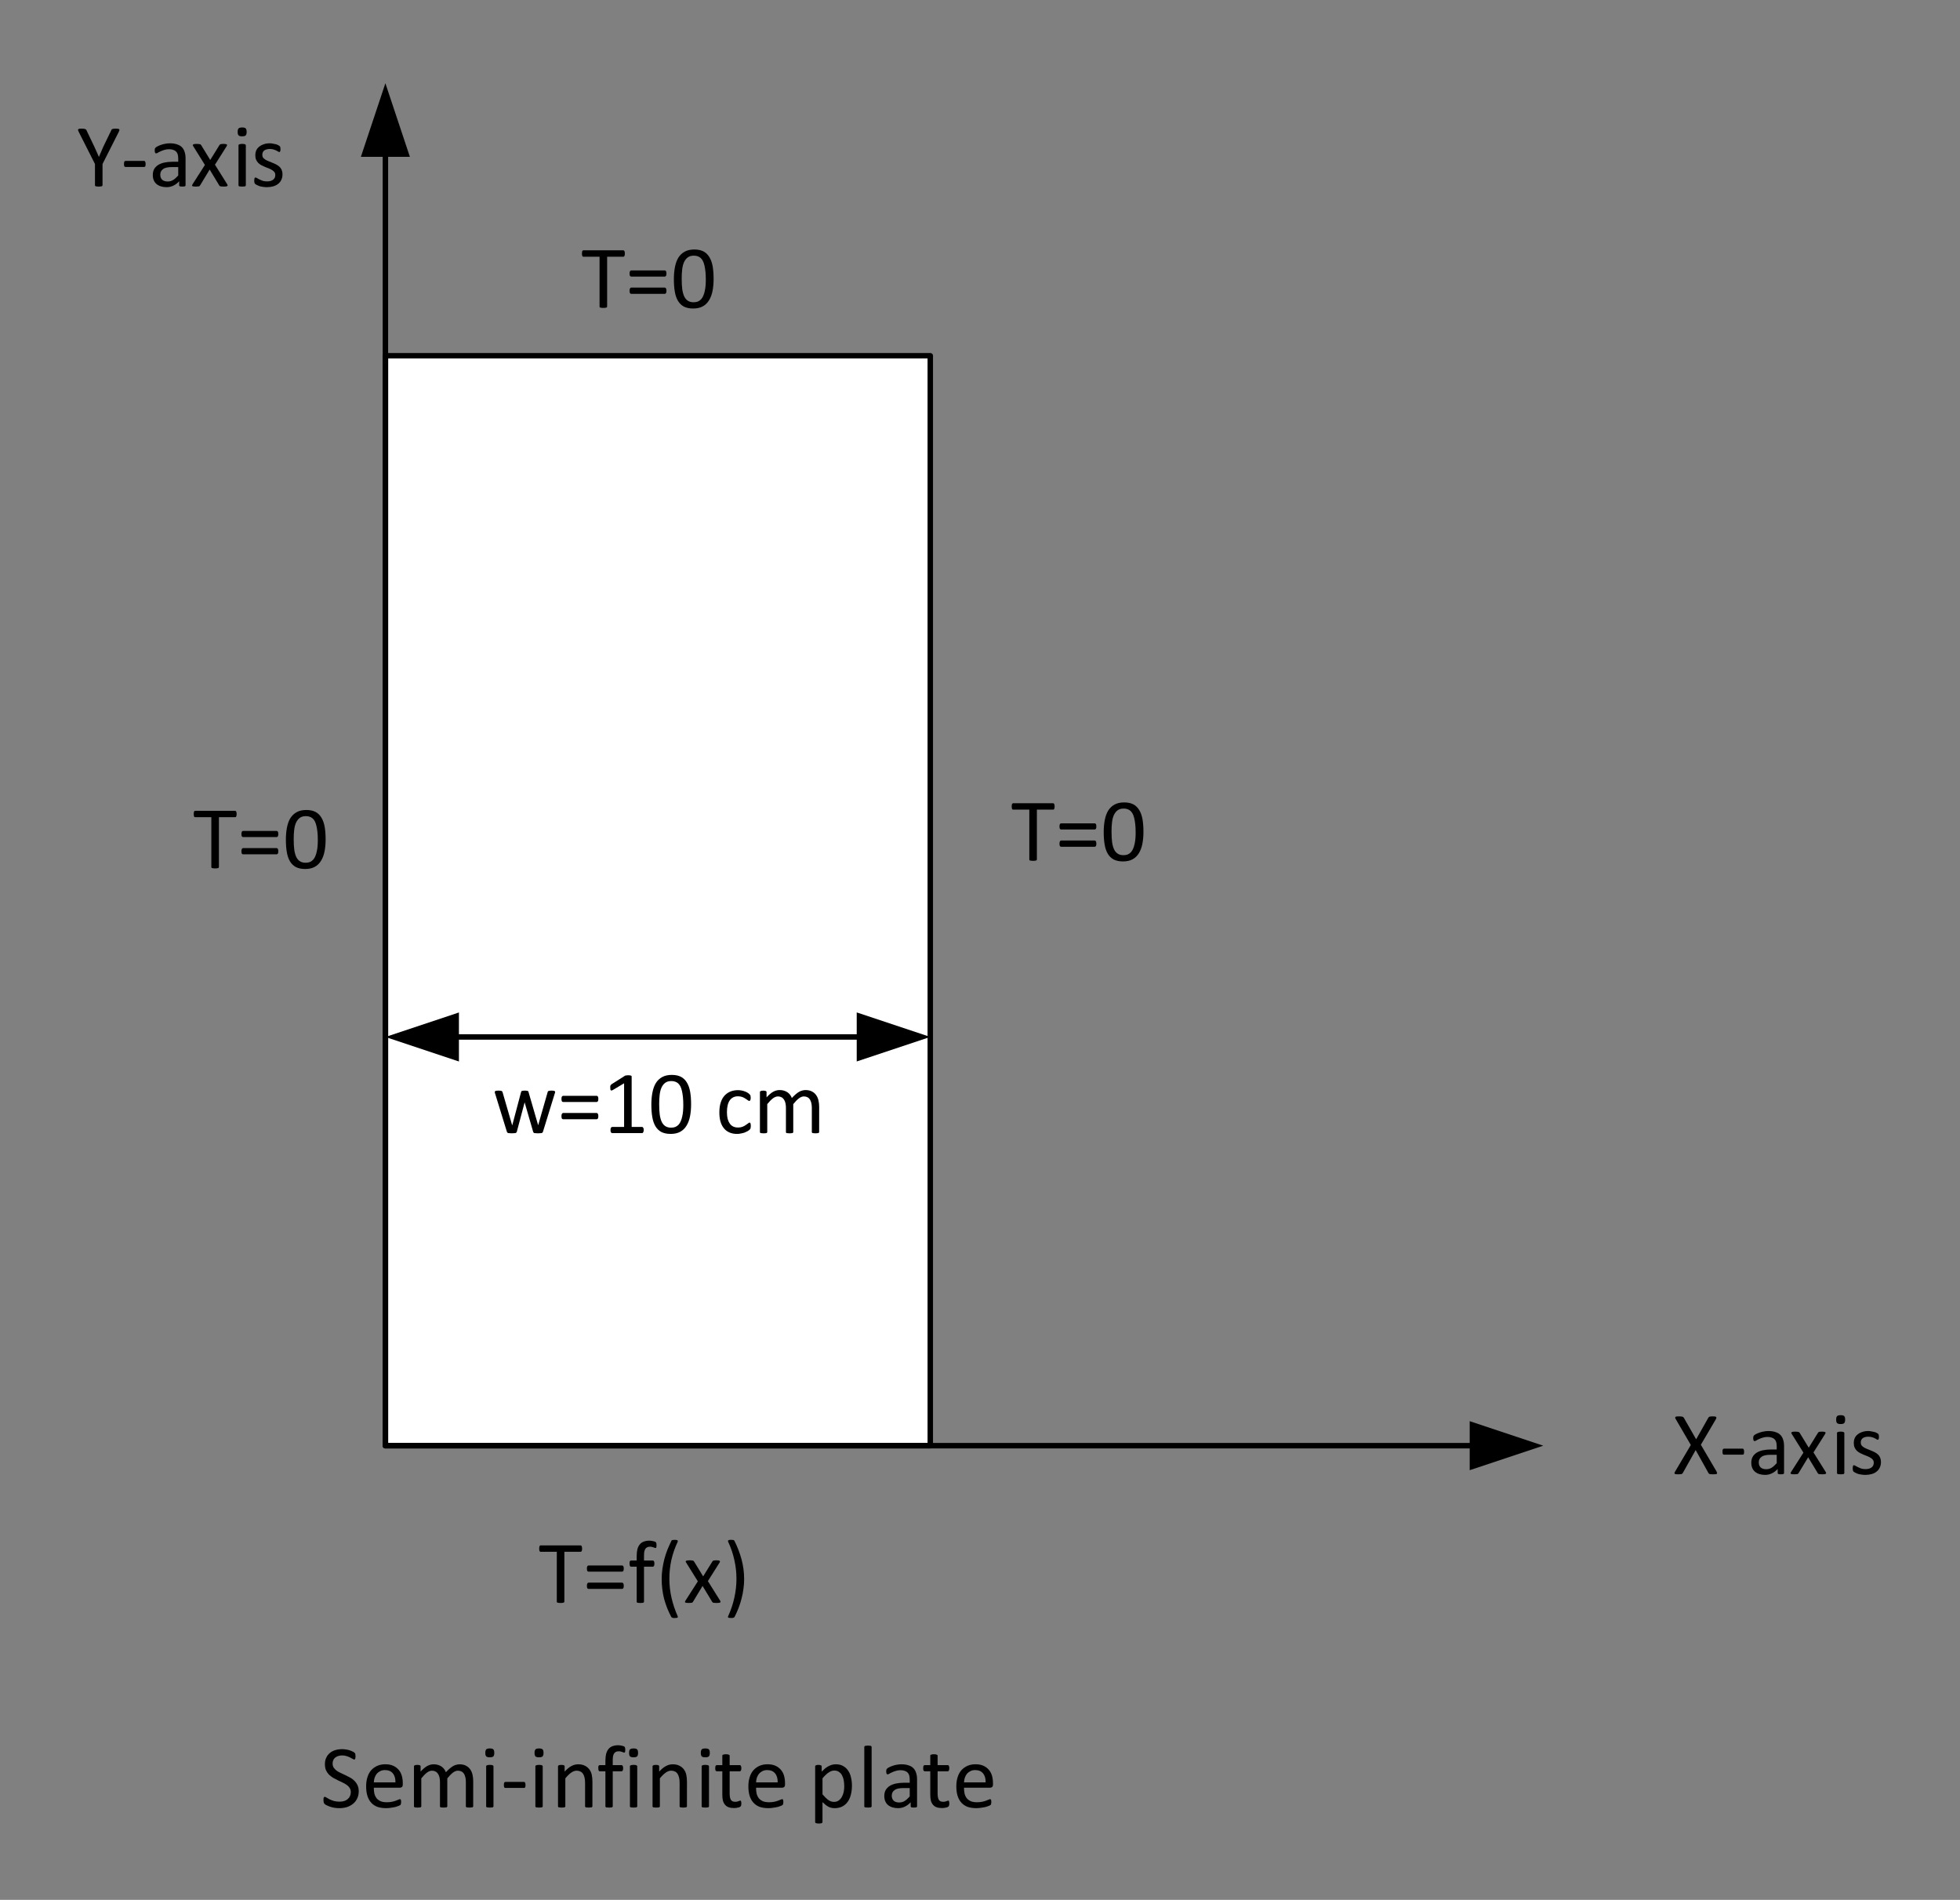 <?xml version="1.0" encoding="UTF-8"?>
<svg width="259pt" height="251pt" version="1.1" viewBox="0 0 259 251" xmlns="http://www.w3.org/2000/svg" xmlns:xlink="http://www.w3.org/1999/xlink">
 <rect x="0" y="0" width="259" height="251" fill="#808080" stroke="none"/>
 <defs>
  <symbol id="glyph0-1" overflow="visible">
   <path d="m5.766-7.156c0 0.086-0.008 0.152-0.016 0.203-0.012 0.055-0.027 0.094-0.047 0.125-0.012 0.031-0.031 0.059-0.062 0.078-0.023 0.012-0.047 0.016-0.078 0.016h-2.141v6.578c0 0.031-0.012 0.062-0.031 0.094-0.012 0.023-0.039 0.039-0.078 0.047-0.031 0.012-0.078 0.02-0.141 0.031-0.062 0.008-0.148 0.016-0.25 0.016-0.094 0-0.18-0.008-0.25-0.016-0.062-0.012-0.117-0.02-0.156-0.031-0.031-0.008-0.059-0.023-0.078-0.047-0.012-0.031-0.016-0.062-0.016-0.094v-6.578h-2.141c-0.031 0-0.059-0.004-0.078-0.016-0.023-0.02-0.043-0.047-0.062-0.078-0.012-0.031-0.023-0.07-0.031-0.125-0.012-0.051-0.016-0.117-0.016-0.203 0-0.07 0.004-0.133 0.016-0.188 0.008-0.062 0.02-0.109 0.031-0.141 0.02-0.031 0.039-0.051 0.062-0.062 0.02-0.02 0.047-0.031 0.078-0.031h5.281c0.031 0 0.055 0.012 0.078 0.031 0.031 0.012 0.051 0.031 0.062 0.062 0.02 0.031 0.035 0.078 0.047 0.141 0.008 0.055 0.016 0.117 0.016 0.188z"/>
  </symbol>
  <symbol id="glyph0-2" overflow="visible">
   <path d="m5.422-4.516c0 0.156-0.027 0.266-0.078 0.328-0.043 0.055-0.09 0.078-0.141 0.078h-4.438c-0.055 0-0.105-0.023-0.156-0.078-0.043-0.062-0.062-0.172-0.062-0.328 0-0.145 0.02-0.25 0.062-0.312 0.039-0.062 0.094-0.094 0.156-0.094h4.438c0.062 0 0.113 0.031 0.156 0.094 0.039 0.062 0.062 0.168 0.062 0.312zm0 2.281c0 0.156-0.027 0.266-0.078 0.328-0.043 0.055-0.09 0.078-0.141 0.078h-4.438c-0.055 0-0.105-0.023-0.156-0.078-0.043-0.062-0.062-0.172-0.062-0.328 0-0.145 0.02-0.25 0.062-0.312 0.039-0.07 0.094-0.109 0.156-0.109h4.438c0.062 0 0.113 0.039 0.156 0.109 0.039 0.062 0.062 0.168 0.062 0.312z"/>
  </symbol>
  <symbol id="glyph0-3" overflow="visible">
   <path d="m3.781-7.594c0 0.074-0.008 0.137-0.016 0.188 0 0.043-0.008 0.078-0.016 0.109-0.012 0.023-0.027 0.039-0.047 0.047-0.012 0.012-0.027 0.016-0.047 0.016-0.031 0-0.07-0.004-0.109-0.016-0.043-0.02-0.094-0.039-0.156-0.062-0.055-0.02-0.121-0.039-0.203-0.062-0.074-0.02-0.168-0.031-0.281-0.031-0.137 0-0.258 0.027-0.359 0.078-0.105 0.043-0.188 0.117-0.25 0.219-0.062 0.094-0.109 0.227-0.141 0.391-0.023 0.156-0.031 0.352-0.031 0.578v0.562h1.172c0.031 0 0.055 0.012 0.078 0.031 0.02 0.012 0.039 0.031 0.062 0.062 0.02 0.031 0.035 0.074 0.047 0.125 0.008 0.055 0.016 0.117 0.016 0.188 0 0.148-0.023 0.25-0.062 0.312-0.031 0.062-0.078 0.094-0.141 0.094h-1.172v4.625c0 0.031-0.012 0.059-0.031 0.078-0.012 0.023-0.039 0.043-0.078 0.062-0.031 0.008-0.078 0.016-0.141 0.016-0.062 0.008-0.141 0.016-0.234 0.016s-0.172-0.008-0.234-0.016c-0.062 0-0.117-0.008-0.156-0.016-0.031-0.02-0.059-0.039-0.078-0.062-0.012-0.02-0.016-0.047-0.016-0.078v-4.625h-0.75c-0.062 0-0.109-0.031-0.141-0.094s-0.047-0.164-0.047-0.312v-0.188c0.008-0.051 0.02-0.094 0.031-0.125 0.02-0.031 0.039-0.051 0.062-0.062 0.031-0.02 0.062-0.031 0.094-0.031h0.75v-0.547c0-0.363 0.031-0.676 0.094-0.938 0.07-0.258 0.176-0.473 0.312-0.641 0.145-0.176 0.32-0.301 0.531-0.375 0.219-0.082 0.469-0.125 0.75-0.125 0.133 0 0.266 0.016 0.391 0.047 0.133 0.023 0.238 0.047 0.312 0.078 0.07 0.023 0.117 0.047 0.141 0.078 0.02 0.023 0.035 0.055 0.047 0.094 0.02 0.031 0.031 0.074 0.031 0.125 0.008 0.055 0.016 0.117 0.016 0.188z"/>
  </symbol>
  <symbol id="glyph0-4" overflow="visible">
   <path d="m2.906-8.078c-0.375 0.793-0.656 1.602-0.844 2.422-0.18 0.824-0.266 1.652-0.266 2.484 0 0.844 0.094 1.68 0.281 2.5s0.457 1.633 0.812 2.438c0.02 0.039 0.031 0.078 0.031 0.109s-0.016 0.055-0.047 0.078c-0.023 0.031-0.062 0.047-0.125 0.047-0.055 0.008-0.125 0.016-0.219 0.016h-0.188c-0.055 0-0.102-0.012-0.141-0.031-0.031-0.012-0.059-0.027-0.078-0.047-0.023-0.012-0.043-0.023-0.062-0.031-0.211-0.406-0.398-0.812-0.562-1.219-0.156-0.406-0.293-0.816-0.406-1.234-0.105-0.426-0.184-0.852-0.234-1.281-0.055-0.438-0.078-0.875-0.078-1.312 0-0.445 0.031-0.883 0.094-1.312 0.062-0.426 0.145-0.852 0.25-1.281 0.113-0.426 0.25-0.844 0.406-1.25 0.164-0.406 0.348-0.812 0.547-1.219 0-0.02 0.008-0.035 0.031-0.047 0.02-0.008 0.047-0.02 0.078-0.031 0.031-0.008 0.07-0.016 0.125-0.016 0.051-0.008 0.117-0.016 0.203-0.016 0.094 0 0.164 0.008 0.219 0.016 0.051 0.012 0.094 0.027 0.125 0.047 0.031 0.023 0.047 0.047 0.047 0.078 0.008 0.031 0.008 0.062 0 0.094z"/>
  </symbol>
  <symbol id="glyph0-5" overflow="visible">
   <path d="m4.891-0.266c0.031 0.062 0.047 0.117 0.047 0.156 0 0.031-0.023 0.059-0.062 0.078-0.031 0.023-0.09 0.035-0.172 0.047-0.074 0.008-0.168 0.016-0.281 0.016-0.117 0-0.211-0.008-0.281-0.016-0.074 0-0.133-0.008-0.172-0.016-0.031-0.02-0.062-0.039-0.094-0.062-0.023-0.02-0.039-0.039-0.047-0.062l-1.266-2.094-1.266 2.094c-0.012 0.023-0.027 0.043-0.047 0.062-0.023 0.023-0.055 0.043-0.094 0.062-0.043 0.008-0.102 0.016-0.172 0.016-0.062 0.008-0.148 0.016-0.25 0.016-0.117 0-0.211-0.008-0.281-0.016-0.074-0.012-0.133-0.023-0.172-0.047-0.031-0.02-0.047-0.047-0.047-0.078 0.008-0.039 0.031-0.094 0.062-0.156l1.641-2.562-1.547-2.484c-0.031-0.051-0.055-0.094-0.062-0.125 0-0.039 0.02-0.07 0.062-0.094 0.039-0.031 0.098-0.051 0.172-0.062 0.07-0.008 0.172-0.016 0.297-0.016 0.113 0 0.203 0.008 0.266 0.016 0.07 0.012 0.129 0.023 0.172 0.031 0.039 0.012 0.066 0.027 0.078 0.047 0.02 0.023 0.039 0.043 0.062 0.062l1.203 1.969 1.219-1.969c0.008-0.02 0.023-0.039 0.047-0.062 0.02-0.02 0.047-0.035 0.078-0.047 0.031-0.008 0.078-0.02 0.141-0.031 0.062-0.008 0.145-0.016 0.25-0.016 0.113 0 0.207 0.008 0.281 0.016 0.07 0.012 0.125 0.027 0.156 0.047 0.039 0.023 0.055 0.055 0.047 0.094 0 0.043-0.016 0.09-0.047 0.141l-1.547 2.453z"/>
  </symbol>
  <symbol id="glyph0-6" overflow="visible">
   <path d="m2.859-3.141c0 0.438-0.031 0.875-0.094 1.312-0.055 0.43-0.137 0.855-0.25 1.281-0.105 0.418-0.234 0.828-0.391 1.234s-0.34 0.812-0.547 1.219c-0.023 0.008-0.043 0.02-0.062 0.031-0.023 0.02-0.055 0.035-0.094 0.047-0.031 0.02-0.074 0.031-0.125 0.031h-0.188c-0.094 0-0.172-0.008-0.234-0.016-0.055 0-0.094-0.016-0.125-0.047-0.023-0.023-0.031-0.047-0.031-0.078s0.008-0.07 0.031-0.109c0.363-0.793 0.633-1.602 0.812-2.422 0.188-0.832 0.281-1.672 0.281-2.516 0-0.832-0.094-1.66-0.281-2.484-0.18-0.82-0.453-1.629-0.828-2.422-0.012-0.031-0.016-0.062-0.016-0.094 0.008-0.031 0.031-0.055 0.062-0.078 0.031-0.02 0.07-0.035 0.125-0.047 0.051-0.008 0.125-0.016 0.219-0.016 0.082 0 0.148 0.008 0.203 0.016 0.051 0 0.094 0.008 0.125 0.016 0.031 0.012 0.051 0.023 0.062 0.031 0.02 0.012 0.035 0.027 0.047 0.047 0.406 0.805 0.723 1.625 0.953 2.469 0.227 0.844 0.344 1.711 0.344 2.594z"/>
  </symbol>
  <symbol id="glyph0-7" overflow="visible">
   <path d="m5.672-3.812c0 0.586-0.047 1.117-0.141 1.594-0.094 0.48-0.25 0.898-0.469 1.25-0.211 0.344-0.484 0.609-0.828 0.797s-0.766 0.281-1.266 0.281c-0.48 0-0.887-0.086-1.219-0.25-0.324-0.176-0.586-0.426-0.781-0.75-0.199-0.332-0.34-0.738-0.422-1.219-0.086-0.488-0.125-1.047-0.125-1.672 0-0.57 0.047-1.098 0.141-1.578 0.094-0.488 0.242-0.906 0.453-1.25 0.219-0.344 0.5-0.609 0.844-0.797s0.766-0.281 1.266-0.281c0.477 0 0.879 0.086 1.203 0.25 0.32 0.168 0.582 0.418 0.781 0.75 0.207 0.336 0.352 0.742 0.438 1.219 0.082 0.48 0.125 1.031 0.125 1.656zm-1.031 0.078c0-0.383-0.016-0.723-0.047-1.016-0.031-0.301-0.074-0.566-0.125-0.797-0.055-0.238-0.121-0.441-0.203-0.609-0.086-0.164-0.184-0.301-0.297-0.406-0.117-0.102-0.25-0.18-0.406-0.234-0.148-0.051-0.312-0.078-0.5-0.078-0.336 0-0.605 0.078-0.812 0.234-0.211 0.156-0.375 0.375-0.5 0.656-0.117 0.273-0.195 0.59-0.234 0.953-0.043 0.367-0.062 0.762-0.062 1.188 0 0.562 0.023 1.043 0.078 1.438 0.062 0.398 0.156 0.719 0.281 0.969 0.133 0.25 0.301 0.434 0.5 0.547 0.195 0.117 0.438 0.172 0.719 0.172 0.219 0 0.406-0.031 0.562-0.094 0.164-0.07 0.305-0.172 0.422-0.297 0.125-0.133 0.223-0.297 0.297-0.484 0.082-0.188 0.145-0.391 0.188-0.609 0.051-0.219 0.086-0.457 0.109-0.719 0.02-0.258 0.031-0.531 0.031-0.812z"/>
  </symbol>
  <symbol id="glyph0-8" overflow="visible">
   <path d="m5.078-2.125c0 0.355-0.07 0.672-0.203 0.953-0.125 0.273-0.309 0.508-0.547 0.703-0.23 0.188-0.5 0.336-0.812 0.438-0.312 0.094-0.652 0.141-1.016 0.141-0.25 0-0.484-0.023-0.703-0.062-0.219-0.043-0.414-0.094-0.578-0.156-0.168-0.062-0.312-0.125-0.438-0.188-0.117-0.07-0.195-0.129-0.234-0.172-0.043-0.051-0.074-0.113-0.094-0.188-0.023-0.07-0.031-0.164-0.031-0.281v-0.219c0.008-0.062 0.02-0.109 0.031-0.141 0.02-0.031 0.039-0.051 0.062-0.062 0.031-0.02 0.062-0.031 0.094-0.031 0.051 0 0.125 0.039 0.219 0.109 0.102 0.062 0.234 0.137 0.391 0.219 0.156 0.074 0.344 0.148 0.562 0.219 0.219 0.062 0.473 0.094 0.766 0.094 0.219 0 0.414-0.023 0.594-0.078 0.188-0.062 0.344-0.145 0.469-0.25 0.133-0.113 0.238-0.25 0.312-0.406 0.07-0.156 0.109-0.332 0.109-0.531 0-0.219-0.055-0.398-0.156-0.547-0.094-0.156-0.227-0.289-0.391-0.406-0.156-0.113-0.34-0.219-0.547-0.312-0.199-0.094-0.406-0.191-0.625-0.297-0.211-0.102-0.418-0.211-0.625-0.328-0.199-0.125-0.383-0.266-0.547-0.422-0.156-0.164-0.289-0.359-0.391-0.578-0.094-0.227-0.141-0.492-0.141-0.797 0-0.32 0.055-0.602 0.172-0.844 0.113-0.25 0.27-0.457 0.469-0.625 0.207-0.176 0.453-0.305 0.734-0.391 0.289-0.082 0.598-0.125 0.922-0.125 0.164 0 0.332 0.016 0.5 0.047 0.176 0.023 0.336 0.059 0.484 0.109 0.156 0.055 0.289 0.109 0.406 0.172 0.113 0.055 0.188 0.102 0.219 0.141 0.039 0.031 0.066 0.059 0.078 0.078 0.02 0.023 0.031 0.055 0.031 0.094 0.008 0.031 0.016 0.074 0.016 0.125 0.008 0.043 0.016 0.102 0.016 0.172 0 0.074-0.008 0.137-0.016 0.188 0 0.055-0.012 0.102-0.031 0.141-0.012 0.031-0.027 0.059-0.047 0.078-0.023 0.023-0.043 0.031-0.062 0.031-0.043 0-0.109-0.023-0.203-0.078-0.094-0.062-0.211-0.125-0.344-0.188-0.137-0.07-0.293-0.133-0.469-0.188-0.18-0.062-0.383-0.094-0.609-0.094-0.211 0-0.391 0.031-0.547 0.094-0.156 0.055-0.289 0.125-0.391 0.219-0.105 0.094-0.184 0.211-0.234 0.344-0.055 0.125-0.078 0.262-0.078 0.406 0 0.211 0.047 0.391 0.141 0.547 0.102 0.148 0.234 0.281 0.391 0.406 0.164 0.117 0.352 0.219 0.562 0.312 0.207 0.094 0.414 0.195 0.625 0.297 0.219 0.105 0.43 0.215 0.641 0.328 0.207 0.117 0.391 0.258 0.547 0.422 0.164 0.168 0.297 0.359 0.391 0.578 0.102 0.219 0.156 0.48 0.156 0.781z"/>
  </symbol>
  <symbol id="glyph0-9" overflow="visible">
   <path d="m5.391-3.016c0 0.156-0.039 0.266-0.109 0.328-0.074 0.062-0.164 0.094-0.266 0.094h-3.453c0 0.293 0.023 0.559 0.078 0.797 0.062 0.23 0.16 0.434 0.297 0.609 0.145 0.168 0.328 0.297 0.547 0.391 0.219 0.086 0.484 0.125 0.797 0.125 0.25 0 0.473-0.02 0.672-0.062 0.195-0.039 0.363-0.086 0.5-0.141 0.145-0.051 0.266-0.098 0.359-0.141 0.094-0.039 0.16-0.062 0.203-0.062 0.031 0 0.055 0.012 0.078 0.031 0.02 0.012 0.035 0.031 0.047 0.062 0.008 0.023 0.016 0.059 0.016 0.109 0.008 0.055 0.016 0.109 0.016 0.172 0 0.055-0.008 0.102-0.016 0.141 0 0.031-0.008 0.062-0.016 0.094 0 0.031-0.008 0.059-0.016 0.078-0.012 0.023-0.027 0.047-0.047 0.078-0.023 0.023-0.09 0.059-0.203 0.109-0.105 0.043-0.242 0.09-0.406 0.141-0.168 0.043-0.359 0.078-0.578 0.109-0.219 0.039-0.453 0.062-0.703 0.062-0.438 0-0.824-0.059-1.156-0.172-0.324-0.125-0.594-0.305-0.812-0.547-0.219-0.238-0.387-0.535-0.5-0.891-0.117-0.363-0.172-0.785-0.172-1.266 0-0.445 0.055-0.852 0.172-1.219 0.113-0.363 0.281-0.672 0.5-0.922 0.227-0.25 0.5-0.441 0.812-0.578 0.312-0.133 0.66-0.203 1.047-0.203 0.414 0 0.77 0.07 1.062 0.203 0.289 0.137 0.531 0.32 0.719 0.547 0.188 0.219 0.32 0.48 0.406 0.781 0.082 0.305 0.125 0.625 0.125 0.969zm-0.969-0.281c0.008-0.508-0.105-0.906-0.344-1.188-0.23-0.289-0.578-0.438-1.047-0.438-0.242 0-0.449 0.047-0.625 0.141-0.18 0.086-0.328 0.199-0.453 0.344-0.117 0.148-0.211 0.32-0.281 0.516-0.062 0.199-0.102 0.406-0.109 0.625z"/>
  </symbol>
  <symbol id="glyph0-10" overflow="visible">
   <path d="m8.719-0.141c0 0.031-0.012 0.059-0.031 0.078-0.012 0.023-0.039 0.043-0.078 0.062-0.031 0.008-0.078 0.016-0.141 0.016-0.062 0.008-0.141 0.016-0.234 0.016s-0.172-0.008-0.234-0.016c-0.062 0-0.117-0.008-0.156-0.016-0.031-0.02-0.059-0.039-0.078-0.062-0.012-0.02-0.016-0.047-0.016-0.078v-3.219c0-0.219-0.023-0.414-0.062-0.594-0.043-0.188-0.105-0.348-0.188-0.484-0.086-0.133-0.195-0.234-0.328-0.297-0.137-0.07-0.293-0.109-0.469-0.109-0.219 0-0.445 0.09-0.672 0.266-0.219 0.168-0.465 0.418-0.734 0.75v3.688c0 0.031-0.012 0.059-0.031 0.078-0.012 0.023-0.039 0.043-0.078 0.062-0.031 0.008-0.078 0.016-0.141 0.016-0.062 0.008-0.141 0.016-0.234 0.016s-0.172-0.008-0.234-0.016c-0.062 0-0.117-0.008-0.156-0.016-0.043-0.02-0.07-0.039-0.078-0.062-0.012-0.02-0.016-0.047-0.016-0.078v-3.219c0-0.219-0.023-0.414-0.062-0.594-0.043-0.188-0.109-0.348-0.203-0.484-0.086-0.133-0.195-0.234-0.328-0.297-0.125-0.07-0.277-0.109-0.453-0.109-0.23 0-0.461 0.09-0.688 0.266-0.219 0.168-0.465 0.418-0.734 0.75v3.688c0 0.031-0.012 0.059-0.031 0.078-0.012 0.023-0.031 0.043-0.062 0.062-0.031 0.008-0.078 0.016-0.141 0.016-0.062 0.008-0.148 0.016-0.25 0.016-0.094 0-0.172-0.008-0.234-0.016-0.062 0-0.117-0.008-0.156-0.016-0.031-0.02-0.059-0.039-0.078-0.062-0.012-0.02-0.016-0.047-0.016-0.078v-5.281c0-0.031 0.004-0.055 0.016-0.078 0.02-0.02 0.047-0.035 0.078-0.047 0.031-0.02 0.07-0.035 0.125-0.047 0.062-0.008 0.141-0.016 0.234-0.016 0.082 0 0.148 0.008 0.203 0.016 0.062 0.012 0.109 0.027 0.141 0.047 0.031 0.012 0.051 0.027 0.062 0.047 0.008 0.023 0.016 0.047 0.016 0.078v0.703c0.301-0.332 0.586-0.578 0.859-0.734 0.281-0.156 0.566-0.234 0.859-0.234 0.219 0 0.41 0.027 0.578 0.078 0.176 0.055 0.332 0.125 0.469 0.219 0.133 0.094 0.25 0.203 0.344 0.328s0.172 0.266 0.234 0.422c0.176-0.188 0.344-0.348 0.5-0.484 0.156-0.133 0.305-0.242 0.453-0.328 0.145-0.082 0.285-0.141 0.422-0.172 0.145-0.039 0.285-0.062 0.422-0.062 0.344 0 0.629 0.062 0.859 0.188 0.227 0.117 0.41 0.273 0.547 0.469 0.145 0.199 0.25 0.434 0.312 0.703 0.062 0.273 0.094 0.555 0.094 0.844z"/>
  </symbol>
  <symbol id="glyph0-11" overflow="visible">
   <path d="m1.859-0.141c0 0.031-0.012 0.059-0.031 0.078-0.012 0.023-0.031 0.043-0.062 0.062-0.031 0.008-0.078 0.016-0.141 0.016-0.062 0.008-0.148 0.016-0.25 0.016-0.094 0-0.172-0.008-0.234-0.016-0.062 0-0.117-0.008-0.156-0.016-0.031-0.02-0.059-0.039-0.078-0.062-0.012-0.02-0.016-0.047-0.016-0.078v-5.281c0-0.031 0.004-0.055 0.016-0.078 0.02-0.02 0.047-0.035 0.078-0.047 0.039-0.02 0.094-0.035 0.156-0.047 0.062-0.008 0.141-0.016 0.234-0.016 0.102 0 0.188 0.008 0.25 0.016 0.062 0.012 0.109 0.027 0.141 0.047 0.031 0.012 0.051 0.027 0.062 0.047 0.02 0.023 0.031 0.047 0.031 0.078zm0.109-7.062c0 0.23-0.043 0.387-0.125 0.469-0.086 0.086-0.242 0.125-0.469 0.125-0.23 0-0.387-0.039-0.469-0.125-0.086-0.082-0.125-0.234-0.125-0.453 0-0.227 0.039-0.383 0.125-0.469 0.082-0.082 0.242-0.125 0.484-0.125 0.219 0 0.367 0.043 0.453 0.125 0.082 0.086 0.125 0.234 0.125 0.453z"/>
  </symbol>
  <symbol id="glyph0-12" overflow="visible">
   <path d="m3.266-2.953c0 0.148-0.016 0.25-0.047 0.312-0.031 0.055-0.086 0.078-0.156 0.078h-2.453c-0.062 0-0.117-0.023-0.156-0.078-0.031-0.062-0.047-0.164-0.047-0.312 0-0.156 0.016-0.258 0.047-0.312 0.039-0.062 0.094-0.094 0.156-0.094h2.453c0.031 0 0.055 0.008 0.078 0.016 0.031 0.012 0.051 0.039 0.062 0.078 0.02 0.031 0.035 0.074 0.047 0.125 0.008 0.043 0.016 0.105 0.016 0.188z"/>
  </symbol>
  <symbol id="glyph0-13" overflow="visible">
   <path d="m5.438-0.141c0 0.031-0.012 0.059-0.031 0.078-0.012 0.023-0.039 0.043-0.078 0.062-0.031 0.008-0.078 0.016-0.141 0.016-0.062 0.008-0.141 0.016-0.234 0.016s-0.172-0.008-0.234-0.016c-0.062 0-0.117-0.008-0.156-0.016-0.031-0.02-0.059-0.039-0.078-0.062-0.012-0.02-0.016-0.047-0.016-0.078v-3.094c0-0.301-0.027-0.539-0.078-0.719-0.043-0.188-0.109-0.348-0.203-0.484-0.086-0.133-0.199-0.234-0.344-0.297-0.137-0.07-0.297-0.109-0.484-0.109-0.25 0-0.496 0.09-0.734 0.266-0.242 0.168-0.496 0.418-0.766 0.75v3.688c0 0.031-0.012 0.059-0.031 0.078-0.012 0.023-0.031 0.043-0.062 0.062-0.031 0.008-0.078 0.016-0.141 0.016-0.062 0.008-0.148 0.016-0.25 0.016-0.094 0-0.172-0.008-0.234-0.016-0.062 0-0.117-0.008-0.156-0.016-0.031-0.02-0.059-0.039-0.078-0.062-0.012-0.02-0.016-0.047-0.016-0.078v-5.281c0-0.031 0.004-0.055 0.016-0.078 0.02-0.02 0.047-0.035 0.078-0.047 0.031-0.02 0.07-0.035 0.125-0.047 0.062-0.008 0.141-0.016 0.234-0.016 0.082 0 0.148 0.008 0.203 0.016 0.062 0.012 0.109 0.027 0.141 0.047 0.031 0.012 0.051 0.027 0.062 0.047 0.008 0.023 0.016 0.047 0.016 0.078v0.703c0.301-0.332 0.598-0.578 0.891-0.734 0.289-0.156 0.586-0.234 0.891-0.234 0.352 0 0.648 0.062 0.891 0.188 0.238 0.117 0.43 0.273 0.578 0.469 0.156 0.199 0.266 0.434 0.328 0.703 0.062 0.273 0.094 0.594 0.094 0.969z"/>
  </symbol>
  <symbol id="glyph0-14" overflow="visible">
   <path d="m3.641-0.531c0 0.117-0.012 0.203-0.031 0.266-0.012 0.062-0.031 0.109-0.062 0.141s-0.078 0.062-0.141 0.094-0.137 0.051-0.219 0.062c-0.074 0.02-0.156 0.035-0.25 0.047-0.094 0.008-0.184 0.016-0.266 0.016-0.281 0-0.523-0.039-0.719-0.109-0.188-0.07-0.344-0.18-0.469-0.328-0.125-0.145-0.219-0.328-0.281-0.547-0.055-0.227-0.078-0.492-0.078-0.797v-3.078h-0.734c-0.062 0-0.117-0.031-0.156-0.094-0.031-0.062-0.047-0.164-0.047-0.312 0-0.07 0.004-0.133 0.016-0.188 0.008-0.051 0.02-0.094 0.031-0.125 0.02-0.031 0.039-0.051 0.062-0.062 0.031-0.02 0.062-0.031 0.094-0.031h0.734v-1.25c0-0.031 0.004-0.055 0.016-0.078 0.02-0.02 0.047-0.035 0.078-0.047 0.039-0.02 0.094-0.035 0.156-0.047 0.062-0.008 0.141-0.016 0.234-0.016s0.172 0.008 0.234 0.016c0.062 0.012 0.109 0.027 0.141 0.047 0.039 0.012 0.066 0.027 0.078 0.047 0.02 0.023 0.031 0.047 0.031 0.078v1.25h1.359c0.031 0 0.055 0.012 0.078 0.031 0.02 0.012 0.035 0.031 0.047 0.062 0.02 0.031 0.035 0.074 0.047 0.125 0.008 0.055 0.016 0.117 0.016 0.188 0 0.148-0.023 0.25-0.062 0.312-0.031 0.062-0.074 0.094-0.125 0.094h-1.359v2.938c0 0.367 0.051 0.641 0.156 0.828 0.113 0.18 0.305 0.266 0.578 0.266 0.094 0 0.172-0.004 0.234-0.016 0.07-0.02 0.133-0.039 0.188-0.062 0.062-0.02 0.109-0.035 0.141-0.047 0.039-0.02 0.078-0.031 0.109-0.031 0.02 0 0.039 0.008 0.062 0.016 0.02 0.012 0.031 0.031 0.031 0.062 0.008 0.023 0.02 0.059 0.031 0.109 0.008 0.043 0.016 0.102 0.016 0.172z"/>
  </symbol>
  <symbol id="glyph0-15" overflow="visible"></symbol>
  <symbol id="glyph0-16" overflow="visible">
   <path d="m5.75-2.859c0 0.461-0.055 0.871-0.156 1.234-0.094 0.367-0.242 0.68-0.438 0.938-0.188 0.25-0.43 0.449-0.719 0.594-0.281 0.133-0.605 0.203-0.969 0.203-0.156 0-0.305-0.016-0.438-0.047-0.137-0.031-0.266-0.078-0.391-0.141-0.125-0.07-0.25-0.156-0.375-0.25-0.125-0.102-0.262-0.223-0.406-0.359v2.641c0 0.031-0.012 0.055-0.031 0.078-0.012 0.02-0.031 0.035-0.062 0.047-0.031 0.02-0.078 0.035-0.141 0.047-0.062 0.008-0.148 0.016-0.25 0.016-0.094 0-0.172-0.008-0.234-0.016-0.062-0.012-0.117-0.027-0.156-0.047-0.031-0.012-0.059-0.027-0.078-0.047-0.012-0.023-0.016-0.047-0.016-0.078v-7.375c0-0.031 0.004-0.055 0.016-0.078 0.02-0.02 0.047-0.035 0.078-0.047 0.031-0.02 0.07-0.035 0.125-0.047 0.062-0.008 0.129-0.016 0.203-0.016 0.082 0 0.148 0.008 0.203 0.016 0.051 0.012 0.094 0.027 0.125 0.047 0.039 0.012 0.066 0.027 0.078 0.047 0.02 0.023 0.031 0.047 0.031 0.078v0.703c0.156-0.156 0.305-0.297 0.453-0.422 0.156-0.125 0.305-0.223 0.453-0.297 0.156-0.082 0.312-0.145 0.469-0.188 0.156-0.039 0.32-0.062 0.5-0.062 0.383 0 0.707 0.078 0.969 0.234 0.27 0.148 0.488 0.352 0.656 0.609 0.176 0.25 0.301 0.547 0.375 0.891 0.082 0.344 0.125 0.711 0.125 1.094zm-1.016 0.109c0-0.27-0.023-0.531-0.062-0.781-0.043-0.258-0.117-0.484-0.219-0.672-0.094-0.195-0.23-0.352-0.406-0.469-0.168-0.125-0.375-0.188-0.625-0.188-0.125 0-0.25 0.023-0.375 0.062-0.117 0.043-0.234 0.105-0.359 0.188-0.125 0.074-0.258 0.18-0.391 0.312-0.137 0.125-0.281 0.281-0.438 0.469v2.109c0.27 0.324 0.523 0.574 0.766 0.75 0.238 0.168 0.488 0.25 0.75 0.25 0.238 0 0.441-0.055 0.609-0.172 0.176-0.125 0.316-0.281 0.422-0.469 0.113-0.195 0.195-0.414 0.25-0.656 0.051-0.25 0.078-0.492 0.078-0.734z"/>
  </symbol>
  <symbol id="glyph0-17" overflow="visible">
   <path d="m1.859-0.141c0 0.031-0.012 0.059-0.031 0.078-0.012 0.023-0.031 0.043-0.062 0.062-0.031 0.008-0.078 0.016-0.141 0.016-0.062 0.008-0.148 0.016-0.25 0.016-0.094 0-0.172-0.008-0.234-0.016-0.062 0-0.117-0.008-0.156-0.016-0.031-0.02-0.059-0.039-0.078-0.062-0.012-0.02-0.016-0.047-0.016-0.078v-7.828c0-0.031 0.004-0.055 0.016-0.078 0.02-0.031 0.047-0.051 0.078-0.062 0.039-0.02 0.094-0.031 0.156-0.031 0.062-0.008 0.141-0.016 0.234-0.016 0.102 0 0.188 0.008 0.25 0.016 0.062 0 0.109 0.012 0.141 0.031 0.031 0.012 0.051 0.031 0.062 0.062 0.02 0.023 0.031 0.047 0.031 0.078z"/>
  </symbol>
  <symbol id="glyph0-18" overflow="visible">
   <path d="m4.875-0.141c0 0.043-0.016 0.078-0.047 0.109-0.031 0.023-0.078 0.035-0.141 0.047-0.055 0.008-0.133 0.016-0.234 0.016-0.105 0-0.188-0.008-0.25-0.016-0.055-0.012-0.094-0.023-0.125-0.047-0.031-0.031-0.047-0.066-0.047-0.109v-0.531c-0.23 0.25-0.484 0.445-0.766 0.578-0.281 0.133-0.578 0.203-0.891 0.203-0.281 0-0.539-0.039-0.766-0.109-0.219-0.07-0.414-0.176-0.578-0.312-0.156-0.133-0.277-0.301-0.359-0.5-0.086-0.195-0.125-0.426-0.125-0.688 0-0.289 0.055-0.547 0.172-0.766 0.125-0.219 0.297-0.398 0.516-0.547 0.227-0.145 0.504-0.254 0.828-0.328 0.332-0.07 0.707-0.109 1.125-0.109h0.719v-0.406c0-0.207-0.023-0.391-0.062-0.547-0.043-0.156-0.109-0.281-0.203-0.375-0.094-0.102-0.219-0.18-0.375-0.234-0.156-0.062-0.344-0.094-0.562-0.094-0.242 0-0.453 0.031-0.641 0.094-0.188 0.055-0.355 0.117-0.5 0.188-0.148 0.062-0.266 0.125-0.359 0.188-0.094 0.055-0.168 0.078-0.219 0.078-0.031 0-0.059-0.004-0.078-0.016-0.023-0.02-0.043-0.047-0.062-0.078-0.012-0.031-0.023-0.066-0.031-0.109-0.012-0.051-0.016-0.109-0.016-0.172 0-0.094 0.004-0.164 0.016-0.219 0.02-0.062 0.055-0.117 0.109-0.172 0.051-0.051 0.141-0.109 0.266-0.172 0.133-0.07 0.285-0.133 0.453-0.188 0.164-0.062 0.348-0.109 0.547-0.141 0.195-0.039 0.398-0.062 0.609-0.062 0.375 0 0.691 0.047 0.953 0.141 0.27 0.086 0.484 0.211 0.641 0.375 0.164 0.168 0.285 0.375 0.359 0.625 0.082 0.242 0.125 0.523 0.125 0.844zm-0.969-2.406h-0.828c-0.262 0-0.492 0.023-0.688 0.062-0.199 0.043-0.359 0.109-0.484 0.203-0.125 0.086-0.219 0.188-0.281 0.312s-0.094 0.266-0.094 0.422c0 0.281 0.082 0.508 0.25 0.672 0.176 0.156 0.422 0.234 0.734 0.234 0.258 0 0.492-0.062 0.703-0.188 0.219-0.133 0.445-0.336 0.688-0.609z"/>
  </symbol>
  <symbol id="glyph0-19" overflow="visible">
   <path d="m5.844-0.359c0.039 0.086 0.066 0.152 0.078 0.203 0.008 0.055 0 0.094-0.031 0.125-0.031 0.023-0.09 0.035-0.172 0.047-0.086 0.008-0.195 0.016-0.328 0.016-0.125 0-0.227-0.008-0.297-0.016-0.062 0-0.117-0.008-0.156-0.016-0.043-0.02-0.074-0.039-0.094-0.062-0.023-0.02-0.043-0.047-0.062-0.078l-1.688-3.031-1.703 3.031c-0.023 0.031-0.043 0.059-0.062 0.078-0.023 0.023-0.055 0.043-0.094 0.062-0.043 0.008-0.102 0.016-0.172 0.016-0.062 0.008-0.156 0.016-0.281 0.016s-0.227-0.008-0.297-0.016c-0.074-0.012-0.125-0.023-0.156-0.047-0.031-0.031-0.043-0.07-0.031-0.125 0.008-0.051 0.039-0.117 0.094-0.203l2.062-3.484-1.969-3.375c-0.055-0.082-0.086-0.148-0.094-0.203-0.012-0.051 0-0.094 0.031-0.125s0.082-0.051 0.156-0.062c0.082-0.008 0.191-0.016 0.328-0.016 0.113 0 0.207 0.008 0.281 0.016 0.07 0.012 0.129 0.023 0.172 0.031 0.051 0.012 0.082 0.031 0.094 0.062 0.02 0.023 0.047 0.047 0.078 0.078l1.625 2.844 1.609-2.844c0.02-0.031 0.039-0.055 0.062-0.078 0.02-0.031 0.047-0.051 0.078-0.062 0.039-0.008 0.094-0.02 0.156-0.031 0.07-0.008 0.164-0.016 0.281-0.016 0.113 0 0.207 0.008 0.281 0.016 0.082 0.012 0.141 0.031 0.172 0.062s0.039 0.074 0.031 0.125c0 0.055-0.027 0.121-0.078 0.203l-1.969 3.344z"/>
  </symbol>
  <symbol id="glyph0-20" overflow="visible">
   <path d="m4.203-1.578c0 0.273-0.055 0.512-0.156 0.719-0.094 0.211-0.234 0.387-0.422 0.531-0.18 0.148-0.398 0.258-0.656 0.328-0.25 0.07-0.527 0.109-0.828 0.109-0.188 0-0.371-0.016-0.547-0.047-0.168-0.023-0.32-0.055-0.453-0.094-0.137-0.051-0.25-0.102-0.344-0.156-0.094-0.051-0.164-0.094-0.203-0.125-0.043-0.039-0.074-0.098-0.094-0.172-0.023-0.07-0.031-0.164-0.031-0.281 0-0.07 0.004-0.133 0.016-0.188 0.008-0.051 0.02-0.094 0.031-0.125 0.008-0.031 0.023-0.051 0.047-0.062 0.02-0.02 0.047-0.031 0.078-0.031 0.039 0 0.102 0.027 0.188 0.078 0.082 0.055 0.188 0.109 0.312 0.172s0.27 0.125 0.438 0.188c0.164 0.055 0.359 0.078 0.578 0.078 0.164 0 0.312-0.016 0.438-0.047 0.133-0.039 0.25-0.094 0.344-0.156 0.102-0.07 0.18-0.16 0.234-0.266 0.051-0.113 0.078-0.238 0.078-0.375 0-0.156-0.039-0.281-0.109-0.375-0.074-0.102-0.172-0.191-0.297-0.266-0.125-0.082-0.266-0.156-0.422-0.219s-0.32-0.125-0.484-0.188c-0.168-0.07-0.336-0.148-0.5-0.234-0.156-0.082-0.297-0.18-0.422-0.297-0.125-0.125-0.227-0.27-0.297-0.438-0.074-0.164-0.109-0.367-0.109-0.609 0-0.207 0.035-0.406 0.109-0.594 0.082-0.188 0.203-0.348 0.359-0.484 0.164-0.145 0.367-0.258 0.609-0.344 0.238-0.094 0.52-0.141 0.844-0.141 0.133 0 0.27 0.016 0.406 0.047 0.145 0.023 0.273 0.047 0.391 0.078 0.113 0.031 0.207 0.07 0.281 0.109 0.082 0.043 0.145 0.078 0.188 0.109 0.039 0.031 0.066 0.062 0.078 0.094 0.02 0.023 0.031 0.047 0.031 0.078 0.008 0.023 0.016 0.059 0.016 0.109 0.008 0.043 0.016 0.094 0.016 0.156s-0.008 0.121-0.016 0.172c0 0.043-0.012 0.078-0.031 0.109-0.012 0.031-0.027 0.059-0.047 0.078-0.012 0.012-0.031 0.016-0.062 0.016s-0.086-0.02-0.156-0.062c-0.062-0.039-0.148-0.086-0.25-0.141-0.105-0.051-0.23-0.098-0.375-0.141-0.137-0.039-0.297-0.062-0.484-0.062-0.168 0-0.312 0.023-0.438 0.062-0.125 0.031-0.23 0.086-0.312 0.156-0.074 0.062-0.133 0.141-0.172 0.234-0.043 0.094-0.062 0.199-0.062 0.312 0 0.156 0.035 0.289 0.109 0.391 0.082 0.094 0.188 0.184 0.312 0.266 0.125 0.074 0.266 0.141 0.422 0.203 0.164 0.062 0.332 0.133 0.5 0.203 0.164 0.062 0.328 0.137 0.484 0.219 0.164 0.086 0.312 0.184 0.438 0.297 0.125 0.117 0.223 0.258 0.297 0.422 0.07 0.168 0.109 0.367 0.109 0.594z"/>
  </symbol>
  <symbol id="glyph1-1" overflow="visible">
   <path d="m8.281-5.438c0 0.031-0.008 0.07-0.016 0.109-0.012 0.031-0.027 0.078-0.047 0.141l-1.547 5.016c-0.012 0.043-0.031 0.078-0.062 0.109-0.023 0.023-0.059 0.043-0.109 0.062-0.043 0.008-0.105 0.016-0.188 0.016-0.074 0.008-0.168 0.016-0.281 0.016-0.125 0-0.23-0.008-0.312-0.016-0.074 0-0.137-0.008-0.188-0.016-0.055-0.02-0.09-0.047-0.109-0.078-0.023-0.031-0.039-0.062-0.047-0.094l-1.109-3.828-0.016-0.062-0.016 0.062-1.016 3.828c-0.023 0.043-0.043 0.078-0.062 0.109-0.023 0.023-0.059 0.043-0.109 0.062-0.055 0.008-0.121 0.016-0.203 0.016-0.086 0.008-0.184 0.016-0.297 0.016-0.117 0-0.215-0.008-0.297-0.016-0.074 0-0.137-0.008-0.188-0.016-0.043-0.02-0.078-0.047-0.109-0.078-0.023-0.031-0.039-0.062-0.047-0.094l-1.547-5.016c-0.023-0.062-0.039-0.109-0.047-0.141v-0.109c0-0.031 0.004-0.055 0.016-0.078 0.02-0.02 0.047-0.035 0.078-0.047 0.039-0.02 0.094-0.031 0.156-0.031 0.062-0.008 0.141-0.016 0.234-0.016 0.102 0 0.188 0.008 0.25 0.016 0.07 0.012 0.125 0.023 0.156 0.031 0.039 0.012 0.066 0.031 0.078 0.062 0.02 0.023 0.035 0.047 0.047 0.078l1.266 4.359 0.016 0.047 0.016-0.047 1.156-4.359c0.008-0.031 0.02-0.055 0.031-0.078 0.02-0.031 0.047-0.051 0.078-0.062 0.039-0.008 0.094-0.02 0.156-0.031 0.062-0.008 0.141-0.016 0.234-0.016s0.172 0.008 0.234 0.016c0.062 0.012 0.109 0.023 0.141 0.031 0.039 0.012 0.066 0.031 0.078 0.062 0.02 0.023 0.031 0.047 0.031 0.078l1.266 4.359 0.016 0.047v-0.047l1.25-4.359c0.008-0.031 0.02-0.055 0.031-0.078 0.02-0.031 0.051-0.051 0.094-0.062 0.039-0.008 0.094-0.02 0.156-0.031 0.062-0.008 0.145-0.016 0.25-0.016 0.094 0 0.164 0.008 0.219 0.016 0.062 0 0.109 0.012 0.141 0.031 0.031 0.012 0.051 0.027 0.062 0.047 0.02 0.023 0.031 0.047 0.031 0.078z"/>
  </symbol>
  <symbol id="glyph1-2" overflow="visible">
   <path d="m5.422-4.516c0 0.156-0.027 0.266-0.078 0.328-0.043 0.055-0.09 0.078-0.141 0.078h-4.438c-0.055 0-0.105-0.023-0.156-0.078-0.043-0.062-0.062-0.172-0.062-0.328 0-0.145 0.02-0.25 0.062-0.312 0.039-0.062 0.094-0.094 0.156-0.094h4.438c0.062 0 0.113 0.031 0.156 0.094 0.039 0.062 0.062 0.168 0.062 0.312zm0 2.281c0 0.156-0.027 0.266-0.078 0.328-0.043 0.055-0.09 0.078-0.141 0.078h-4.438c-0.055 0-0.105-0.023-0.156-0.078-0.043-0.062-0.062-0.172-0.062-0.328 0-0.145 0.02-0.25 0.062-0.312 0.039-0.07 0.094-0.109 0.156-0.109h4.438c0.062 0 0.113 0.039 0.156 0.109 0.039 0.062 0.062 0.168 0.062 0.312z"/>
  </symbol>
  <symbol id="glyph1-3" overflow="visible">
   <path d="m5.438-0.406c0 0.086-0.012 0.152-0.031 0.203-0.012 0.043-0.027 0.078-0.047 0.109-0.012 0.031-0.031 0.059-0.062 0.078-0.023 0.012-0.047 0.016-0.078 0.016h-3.953c-0.031 0-0.059-0.004-0.078-0.016-0.023-0.02-0.047-0.047-0.078-0.078-0.023-0.031-0.039-0.066-0.047-0.109-0.012-0.051-0.016-0.117-0.016-0.203 0-0.062 0.004-0.117 0.016-0.172 0.008-0.051 0.023-0.094 0.047-0.125 0.02-0.031 0.039-0.055 0.062-0.078 0.031-0.02 0.062-0.031 0.094-0.031h1.578v-5.766l-1.469 0.875c-0.074 0.043-0.137 0.07-0.188 0.078-0.043 0-0.078-0.008-0.109-0.031-0.023-0.031-0.039-0.07-0.047-0.125-0.012-0.062-0.016-0.133-0.016-0.219v-0.172c0.008-0.051 0.02-0.094 0.031-0.125 0.02-0.031 0.039-0.055 0.062-0.078l0.078-0.078 1.75-1.109c0.008-0.008 0.023-0.02 0.047-0.031 0.031-0.008 0.062-0.016 0.094-0.016 0.039-0.008 0.082-0.016 0.125-0.016 0.051-0.008 0.109-0.016 0.172-0.016 0.094 0 0.172 0.008 0.234 0.016 0.062 0.012 0.109 0.023 0.141 0.031 0.039 0.012 0.066 0.031 0.078 0.062 0.008 0.023 0.016 0.043 0.016 0.062v6.656h1.375c0.031 0 0.055 0.012 0.078 0.031 0.031 0.023 0.055 0.047 0.078 0.078 0.02 0.031 0.035 0.074 0.047 0.125 0.008 0.055 0.016 0.109 0.016 0.172z"/>
  </symbol>
  <symbol id="glyph1-4" overflow="visible">
   <path d="m5.672-3.812c0 0.586-0.047 1.117-0.141 1.594-0.094 0.48-0.25 0.898-0.469 1.25-0.211 0.344-0.484 0.609-0.828 0.797s-0.766 0.281-1.266 0.281c-0.48 0-0.887-0.086-1.219-0.25-0.324-0.176-0.586-0.426-0.781-0.75-0.199-0.332-0.34-0.738-0.422-1.219-0.086-0.488-0.125-1.047-0.125-1.672 0-0.57 0.047-1.098 0.141-1.578 0.094-0.488 0.242-0.906 0.453-1.25 0.219-0.344 0.5-0.609 0.844-0.797s0.766-0.281 1.266-0.281c0.477 0 0.879 0.086 1.203 0.25 0.32 0.168 0.582 0.418 0.781 0.75 0.207 0.336 0.352 0.742 0.438 1.219 0.082 0.48 0.125 1.031 0.125 1.656zm-1.031 0.078c0-0.383-0.016-0.723-0.047-1.016-0.031-0.301-0.074-0.566-0.125-0.797-0.055-0.238-0.121-0.441-0.203-0.609-0.086-0.164-0.184-0.301-0.297-0.406-0.117-0.102-0.25-0.18-0.406-0.234-0.148-0.051-0.312-0.078-0.5-0.078-0.336 0-0.605 0.078-0.812 0.234-0.211 0.156-0.375 0.375-0.5 0.656-0.117 0.273-0.195 0.59-0.234 0.953-0.043 0.367-0.062 0.762-0.062 1.188 0 0.562 0.023 1.043 0.078 1.438 0.062 0.398 0.156 0.719 0.281 0.969 0.133 0.25 0.301 0.434 0.5 0.547 0.195 0.117 0.438 0.172 0.719 0.172 0.219 0 0.406-0.031 0.562-0.094 0.164-0.07 0.305-0.172 0.422-0.297 0.125-0.133 0.223-0.297 0.297-0.484 0.082-0.188 0.145-0.391 0.188-0.609 0.051-0.219 0.086-0.457 0.109-0.719 0.02-0.258 0.031-0.531 0.031-0.812z"/>
  </symbol>
  <symbol id="glyph1-5" overflow="visible"></symbol>
  <symbol id="glyph1-6" overflow="visible">
   <path d="m4.688-0.953c0 0.074-0.008 0.137-0.016 0.188 0 0.043-0.008 0.078-0.016 0.109-0.012 0.031-0.023 0.062-0.031 0.094-0.012 0.023-0.043 0.059-0.094 0.109-0.055 0.055-0.137 0.117-0.25 0.188-0.117 0.062-0.246 0.125-0.391 0.188-0.148 0.055-0.309 0.094-0.484 0.125-0.168 0.039-0.344 0.062-0.531 0.062-0.375 0-0.711-0.062-1-0.188-0.293-0.125-0.539-0.305-0.734-0.547-0.199-0.238-0.352-0.531-0.453-0.875-0.105-0.352-0.156-0.758-0.156-1.219 0-0.52 0.062-0.969 0.188-1.344s0.297-0.676 0.516-0.906c0.227-0.238 0.488-0.414 0.781-0.531 0.301-0.113 0.625-0.172 0.969-0.172 0.164 0 0.328 0.016 0.484 0.047 0.164 0.031 0.312 0.074 0.438 0.125 0.133 0.043 0.254 0.102 0.359 0.172 0.102 0.062 0.176 0.121 0.219 0.172 0.051 0.043 0.086 0.078 0.109 0.109 0.02 0.023 0.035 0.055 0.047 0.094 0.008 0.031 0.016 0.074 0.016 0.125 0.008 0.043 0.016 0.102 0.016 0.172 0 0.156-0.023 0.266-0.062 0.328-0.031 0.055-0.074 0.078-0.125 0.078-0.062 0-0.133-0.031-0.203-0.094-0.074-0.062-0.172-0.129-0.297-0.203-0.117-0.082-0.258-0.156-0.422-0.219-0.168-0.062-0.359-0.094-0.578-0.094-0.469 0-0.828 0.18-1.078 0.531-0.25 0.355-0.375 0.875-0.375 1.562 0 0.336 0.031 0.633 0.094 0.891 0.07 0.25 0.172 0.465 0.297 0.641 0.125 0.168 0.273 0.293 0.453 0.375 0.188 0.086 0.395 0.125 0.625 0.125 0.219 0 0.41-0.031 0.578-0.094 0.176-0.07 0.32-0.148 0.438-0.234 0.125-0.082 0.227-0.156 0.312-0.219 0.082-0.07 0.148-0.109 0.203-0.109 0.031 0 0.051 0.012 0.062 0.031 0.02 0.012 0.035 0.039 0.047 0.078 0.02 0.031 0.031 0.078 0.031 0.141 0.008 0.055 0.016 0.117 0.016 0.188z"/>
  </symbol>
  <symbol id="glyph1-7" overflow="visible">
   <path d="m8.719-0.141c0 0.031-0.012 0.059-0.031 0.078-0.012 0.023-0.039 0.043-0.078 0.062-0.031 0.008-0.078 0.016-0.141 0.016-0.062 0.008-0.141 0.016-0.234 0.016s-0.172-0.008-0.234-0.016c-0.062 0-0.117-0.008-0.156-0.016-0.031-0.02-0.059-0.039-0.078-0.062-0.012-0.02-0.016-0.047-0.016-0.078v-3.219c0-0.219-0.023-0.414-0.062-0.594-0.043-0.188-0.105-0.348-0.188-0.484-0.086-0.133-0.195-0.234-0.328-0.297-0.137-0.07-0.293-0.109-0.469-0.109-0.219 0-0.445 0.09-0.672 0.266-0.219 0.168-0.465 0.418-0.734 0.75v3.688c0 0.031-0.012 0.059-0.031 0.078-0.012 0.023-0.039 0.043-0.078 0.062-0.031 0.008-0.078 0.016-0.141 0.016-0.062 0.008-0.141 0.016-0.234 0.016s-0.172-0.008-0.234-0.016c-0.062 0-0.117-0.008-0.156-0.016-0.043-0.02-0.07-0.039-0.078-0.062-0.012-0.02-0.016-0.047-0.016-0.078v-3.219c0-0.219-0.023-0.414-0.062-0.594-0.043-0.188-0.109-0.348-0.203-0.484-0.086-0.133-0.195-0.234-0.328-0.297-0.125-0.07-0.277-0.109-0.453-0.109-0.23 0-0.461 0.09-0.688 0.266-0.219 0.168-0.465 0.418-0.734 0.75v3.688c0 0.031-0.012 0.059-0.031 0.078-0.012 0.023-0.031 0.043-0.062 0.062-0.031 0.008-0.078 0.016-0.141 0.016-0.062 0.008-0.148 0.016-0.25 0.016-0.094 0-0.172-0.008-0.234-0.016-0.062 0-0.117-0.008-0.156-0.016-0.031-0.02-0.059-0.039-0.078-0.062-0.012-0.02-0.016-0.047-0.016-0.078v-5.281c0-0.031 0.004-0.055 0.016-0.078 0.02-0.02 0.047-0.035 0.078-0.047 0.031-0.02 0.07-0.035 0.125-0.047 0.062-0.008 0.141-0.016 0.234-0.016 0.082 0 0.148 0.008 0.203 0.016 0.062 0.012 0.109 0.027 0.141 0.047 0.031 0.012 0.051 0.027 0.062 0.047 0.008 0.023 0.016 0.047 0.016 0.078v0.703c0.301-0.332 0.586-0.578 0.859-0.734 0.281-0.156 0.566-0.234 0.859-0.234 0.219 0 0.41 0.027 0.578 0.078 0.176 0.055 0.332 0.125 0.469 0.219 0.133 0.094 0.25 0.203 0.344 0.328s0.172 0.266 0.234 0.422c0.176-0.188 0.344-0.348 0.5-0.484 0.156-0.133 0.305-0.242 0.453-0.328 0.145-0.082 0.285-0.141 0.422-0.172 0.145-0.039 0.285-0.062 0.422-0.062 0.344 0 0.629 0.062 0.859 0.188 0.227 0.117 0.41 0.273 0.547 0.469 0.145 0.199 0.25 0.434 0.312 0.703 0.062 0.273 0.094 0.555 0.094 0.844z"/>
  </symbol>
  <symbol id="glyph1-8" overflow="visible">
   <path d="m3.422-2.953v2.797c0 0.031-0.012 0.062-0.031 0.094-0.012 0.023-0.039 0.039-0.078 0.047-0.031 0.012-0.086 0.02-0.156 0.031-0.062 0.008-0.141 0.016-0.234 0.016s-0.18-0.008-0.25-0.016c-0.062-0.012-0.117-0.02-0.156-0.031-0.031-0.008-0.059-0.023-0.078-0.047-0.012-0.031-0.016-0.062-0.016-0.094v-2.797l-2.156-4.266c-0.043-0.094-0.07-0.164-0.078-0.219-0.012-0.051 0-0.086 0.031-0.109 0.031-0.031 0.082-0.051 0.156-0.062 0.082-0.008 0.188-0.016 0.312-0.016 0.113 0 0.207 0.008 0.281 0.016 0.07 0.012 0.129 0.027 0.172 0.047 0.039 0.012 0.07 0.027 0.094 0.047 0.02 0.023 0.039 0.055 0.062 0.094l1.047 2.188c0.102 0.211 0.203 0.43 0.297 0.656 0.102 0.219 0.203 0.445 0.297 0.672h0.016c0.094-0.219 0.188-0.438 0.281-0.656 0.094-0.227 0.188-0.445 0.281-0.656l1.062-2.188c0.008-0.039 0.023-0.07 0.047-0.094 0.02-0.031 0.047-0.051 0.078-0.062 0.039-0.02 0.094-0.035 0.156-0.047 0.07-0.008 0.16-0.016 0.266-0.016 0.133 0 0.242 0.008 0.328 0.016 0.082 0.012 0.141 0.031 0.172 0.062s0.039 0.074 0.031 0.125c-0.012 0.043-0.039 0.109-0.078 0.203z"/>
  </symbol>
  <symbol id="glyph1-9" overflow="visible">
   <path d="m3.266-2.953c0 0.148-0.016 0.25-0.047 0.312-0.031 0.055-0.086 0.078-0.156 0.078h-2.453c-0.062 0-0.117-0.023-0.156-0.078-0.031-0.062-0.047-0.164-0.047-0.312 0-0.156 0.016-0.258 0.047-0.312 0.039-0.062 0.094-0.094 0.156-0.094h2.453c0.031 0 0.055 0.008 0.078 0.016 0.031 0.012 0.051 0.039 0.062 0.078 0.02 0.031 0.035 0.074 0.047 0.125 0.008 0.043 0.016 0.105 0.016 0.188z"/>
  </symbol>
  <symbol id="glyph1-10" overflow="visible">
   <path d="m4.875-0.141c0 0.043-0.016 0.078-0.047 0.109-0.031 0.023-0.078 0.035-0.141 0.047-0.055 0.008-0.133 0.016-0.234 0.016-0.105 0-0.188-0.008-0.25-0.016-0.055-0.012-0.094-0.023-0.125-0.047-0.031-0.031-0.047-0.066-0.047-0.109v-0.531c-0.23 0.25-0.484 0.445-0.766 0.578-0.281 0.133-0.578 0.203-0.891 0.203-0.281 0-0.539-0.039-0.766-0.109-0.219-0.07-0.414-0.176-0.578-0.312-0.156-0.133-0.277-0.301-0.359-0.5-0.086-0.195-0.125-0.426-0.125-0.688 0-0.289 0.055-0.547 0.172-0.766 0.125-0.219 0.297-0.398 0.516-0.547 0.227-0.145 0.504-0.254 0.828-0.328 0.332-0.07 0.707-0.109 1.125-0.109h0.719v-0.406c0-0.207-0.023-0.391-0.062-0.547-0.043-0.156-0.109-0.281-0.203-0.375-0.094-0.102-0.219-0.18-0.375-0.234-0.156-0.062-0.344-0.094-0.562-0.094-0.242 0-0.453 0.031-0.641 0.094-0.188 0.055-0.355 0.117-0.5 0.188-0.148 0.062-0.266 0.125-0.359 0.188-0.094 0.055-0.168 0.078-0.219 0.078-0.031 0-0.059-0.004-0.078-0.016-0.023-0.02-0.043-0.047-0.062-0.078-0.012-0.031-0.023-0.066-0.031-0.109-0.012-0.051-0.016-0.109-0.016-0.172 0-0.094 0.004-0.164 0.016-0.219 0.02-0.062 0.055-0.117 0.109-0.172 0.051-0.051 0.141-0.109 0.266-0.172 0.133-0.07 0.285-0.133 0.453-0.188 0.164-0.062 0.348-0.109 0.547-0.141 0.195-0.039 0.398-0.062 0.609-0.062 0.375 0 0.691 0.047 0.953 0.141 0.27 0.086 0.484 0.211 0.641 0.375 0.164 0.168 0.285 0.375 0.359 0.625 0.082 0.242 0.125 0.523 0.125 0.844zm-0.969-2.406h-0.828c-0.262 0-0.492 0.023-0.688 0.062-0.199 0.043-0.359 0.109-0.484 0.203-0.125 0.086-0.219 0.188-0.281 0.312s-0.094 0.266-0.094 0.422c0 0.281 0.082 0.508 0.25 0.672 0.176 0.156 0.422 0.234 0.734 0.234 0.258 0 0.492-0.062 0.703-0.188 0.219-0.133 0.445-0.336 0.688-0.609z"/>
  </symbol>
  <symbol id="glyph1-11" overflow="visible">
   <path d="m4.891-0.266c0.031 0.062 0.047 0.117 0.047 0.156 0 0.031-0.023 0.059-0.062 0.078-0.031 0.023-0.09 0.035-0.172 0.047-0.074 0.008-0.168 0.016-0.281 0.016-0.117 0-0.211-0.008-0.281-0.016-0.074 0-0.133-0.008-0.172-0.016-0.031-0.02-0.062-0.039-0.094-0.062-0.023-0.02-0.039-0.039-0.047-0.062l-1.266-2.094-1.266 2.094c-0.012 0.023-0.027 0.043-0.047 0.062-0.023 0.023-0.055 0.043-0.094 0.062-0.043 0.008-0.102 0.016-0.172 0.016-0.062 0.008-0.148 0.016-0.25 0.016-0.117 0-0.211-0.008-0.281-0.016-0.074-0.012-0.133-0.023-0.172-0.047-0.031-0.02-0.047-0.047-0.047-0.078 0.008-0.039 0.031-0.094 0.062-0.156l1.641-2.562-1.547-2.484c-0.031-0.051-0.055-0.094-0.062-0.125 0-0.039 0.02-0.07 0.062-0.094 0.039-0.031 0.098-0.051 0.172-0.062 0.07-0.008 0.172-0.016 0.297-0.016 0.113 0 0.203 0.008 0.266 0.016 0.07 0.012 0.129 0.023 0.172 0.031 0.039 0.012 0.066 0.027 0.078 0.047 0.02 0.023 0.039 0.043 0.062 0.062l1.203 1.969 1.219-1.969c0.008-0.02 0.023-0.039 0.047-0.062 0.02-0.02 0.047-0.035 0.078-0.047 0.031-0.008 0.078-0.02 0.141-0.031 0.062-0.008 0.145-0.016 0.25-0.016 0.113 0 0.207 0.008 0.281 0.016 0.07 0.012 0.125 0.027 0.156 0.047 0.039 0.023 0.055 0.055 0.047 0.094 0 0.043-0.016 0.09-0.047 0.141l-1.547 2.453z"/>
  </symbol>
  <symbol id="glyph1-12" overflow="visible">
   <path d="m1.859-0.141c0 0.031-0.012 0.059-0.031 0.078-0.012 0.023-0.031 0.043-0.062 0.062-0.031 0.008-0.078 0.016-0.141 0.016-0.062 0.008-0.148 0.016-0.25 0.016-0.094 0-0.172-0.008-0.234-0.016-0.062 0-0.117-0.008-0.156-0.016-0.031-0.02-0.059-0.039-0.078-0.062-0.012-0.02-0.016-0.047-0.016-0.078v-5.281c0-0.031 0.004-0.055 0.016-0.078 0.02-0.02 0.047-0.035 0.078-0.047 0.039-0.02 0.094-0.035 0.156-0.047 0.062-0.008 0.141-0.016 0.234-0.016 0.102 0 0.188 0.008 0.25 0.016 0.062 0.012 0.109 0.027 0.141 0.047 0.031 0.012 0.051 0.027 0.062 0.047 0.02 0.023 0.031 0.047 0.031 0.078zm0.109-7.062c0 0.23-0.043 0.387-0.125 0.469-0.086 0.086-0.242 0.125-0.469 0.125-0.23 0-0.387-0.039-0.469-0.125-0.086-0.082-0.125-0.234-0.125-0.453 0-0.227 0.039-0.383 0.125-0.469 0.082-0.082 0.242-0.125 0.484-0.125 0.219 0 0.367 0.043 0.453 0.125 0.082 0.086 0.125 0.234 0.125 0.453z"/>
  </symbol>
  <symbol id="glyph1-13" overflow="visible">
   <path d="m4.203-1.578c0 0.273-0.055 0.512-0.156 0.719-0.094 0.211-0.234 0.387-0.422 0.531-0.18 0.148-0.398 0.258-0.656 0.328-0.25 0.07-0.527 0.109-0.828 0.109-0.188 0-0.371-0.016-0.547-0.047-0.168-0.023-0.32-0.055-0.453-0.094-0.137-0.051-0.25-0.102-0.344-0.156-0.094-0.051-0.164-0.094-0.203-0.125-0.043-0.039-0.074-0.098-0.094-0.172-0.023-0.07-0.031-0.164-0.031-0.281 0-0.07 0.004-0.133 0.016-0.188 0.008-0.051 0.02-0.094 0.031-0.125 0.008-0.031 0.023-0.051 0.047-0.062 0.02-0.02 0.047-0.031 0.078-0.031 0.039 0 0.102 0.027 0.188 0.078 0.082 0.055 0.188 0.109 0.312 0.172s0.27 0.125 0.438 0.188c0.164 0.055 0.359 0.078 0.578 0.078 0.164 0 0.312-0.016 0.438-0.047 0.133-0.039 0.25-0.094 0.344-0.156 0.102-0.07 0.18-0.16 0.234-0.266 0.051-0.113 0.078-0.238 0.078-0.375 0-0.156-0.039-0.281-0.109-0.375-0.074-0.102-0.172-0.191-0.297-0.266-0.125-0.082-0.266-0.156-0.422-0.219s-0.32-0.125-0.484-0.188c-0.168-0.07-0.336-0.148-0.5-0.234-0.156-0.082-0.297-0.18-0.422-0.297-0.125-0.125-0.227-0.27-0.297-0.438-0.074-0.164-0.109-0.367-0.109-0.609 0-0.207 0.035-0.406 0.109-0.594 0.082-0.188 0.203-0.348 0.359-0.484 0.164-0.145 0.367-0.258 0.609-0.344 0.238-0.094 0.52-0.141 0.844-0.141 0.133 0 0.27 0.016 0.406 0.047 0.145 0.023 0.273 0.047 0.391 0.078 0.113 0.031 0.207 0.07 0.281 0.109 0.082 0.043 0.145 0.078 0.188 0.109 0.039 0.031 0.066 0.062 0.078 0.094 0.02 0.023 0.031 0.047 0.031 0.078 0.008 0.023 0.016 0.059 0.016 0.109 0.008 0.043 0.016 0.094 0.016 0.156s-0.008 0.121-0.016 0.172c0 0.043-0.012 0.078-0.031 0.109-0.012 0.031-0.027 0.059-0.047 0.078-0.012 0.012-0.031 0.016-0.062 0.016s-0.086-0.02-0.156-0.062c-0.062-0.039-0.148-0.086-0.25-0.141-0.105-0.051-0.23-0.098-0.375-0.141-0.137-0.039-0.297-0.062-0.484-0.062-0.168 0-0.312 0.023-0.438 0.062-0.125 0.031-0.23 0.086-0.312 0.156-0.074 0.062-0.133 0.141-0.172 0.234-0.043 0.094-0.062 0.199-0.062 0.312 0 0.156 0.035 0.289 0.109 0.391 0.082 0.094 0.188 0.184 0.312 0.266 0.125 0.074 0.266 0.141 0.422 0.203 0.164 0.062 0.332 0.133 0.5 0.203 0.164 0.062 0.328 0.137 0.484 0.219 0.164 0.086 0.312 0.184 0.438 0.297 0.125 0.117 0.223 0.258 0.297 0.422 0.07 0.168 0.109 0.367 0.109 0.594z"/>
  </symbol>
  <clipPath id="clip1">
   <path d="m9.965 10h238.96v231h-238.96z"/>
  </clipPath>
  <clipPath id="clip3">
   <path d="m235 179h4.926v6h-4.926z"/>
  </clipPath>
  <clipPath id="clip2">
   <rect width="240" height="231"/>
  </clipPath>
  <g id="surface5" clip-path="url(#clip2)">
   <path transform="matrix(1 0 0 -1 -174.07 757)" d="m216 576h72v144h-72zm0 0" fill="#fff" fill-rule="evenodd" stroke="#000" stroke-linecap="round" stroke-linejoin="round" stroke-miterlimit="10" stroke-width=".72"/>
   <g>
    <use x="62.156" y="201.75" xlink:href="#glyph0-1"/>
   </g>
   <g>
    <use x="68.006" y="201.75" xlink:href="#glyph0-2"/>
   </g>
   <g>
    <use x="73.976" y="201.75" xlink:href="#glyph0-3"/>
   </g>
   <g>
    <use x="77.656" y="201.75" xlink:href="#glyph0-4"/>
   </g>
   <g>
    <use x="81.276" y="201.75" xlink:href="#glyph0-5"/>
   </g>
   <g>
    <use x="86.476" y="201.75" xlink:href="#glyph0-6"/>
   </g>
   <g>
    <use x="124.596" y="103.7" xlink:href="#glyph0-1"/>
   </g>
   <g>
    <use x="130.456" y="103.7" xlink:href="#glyph0-2"/>
   </g>
   <g>
    <use x="136.426" y="103.7" xlink:href="#glyph0-7"/>
   </g>
   <g>
    <use x="16.506" y="104.7" xlink:href="#glyph0-1"/>
   </g>
   <g>
    <use x="22.356" y="104.7" xlink:href="#glyph0-2"/>
   </g>
   <g>
    <use x="28.356" y="104.7" xlink:href="#glyph0-7"/>
   </g>
   <g>
    <use x="67.806" y="30.65" xlink:href="#glyph0-1"/>
   </g>
   <g>
    <use x="73.646" y="30.65" xlink:href="#glyph0-2"/>
   </g>
   <g>
    <use x="79.626" y="30.65" xlink:href="#glyph0-7"/>
   </g>
   <g>
    <use x="56.076" y="139.7" xlink:href="#glyph1-1"/>
   </g>
   <g>
    <use x="64.646" y="139.7" xlink:href="#glyph1-2"/>
   </g>
   <g>
    <use x="70.626" y="139.7" xlink:href="#glyph1-3"/>
    <use x="76.651" y="139.7" xlink:href="#glyph1-4"/>
    <use x="82.676" y="139.7" xlink:href="#glyph1-5"/>
   </g>
   <g>
    <use x="85.526" y="139.7" xlink:href="#glyph1-6"/>
    <use x="90.526" y="139.7" xlink:href="#glyph1-7"/>
   </g>
   <path transform="matrix(1 0 0 -1 -174.07 757)" d="m224.91 630h54.18" fill="none" stroke="#000" stroke-linecap="round" stroke-linejoin="round" stroke-miterlimit="10" stroke-width=".72"/>
   <path d="m51.645 130.24-9.719-3.238 9.719-3.238z" fill-rule="evenodd"/>
   <path d="m104.21 123.76 9.719 3.238-9.719 3.238z" fill-rule="evenodd"/>
   <g>
    <use x="33.326" y="228.78" xlink:href="#glyph0-8"/>
    <use x="38.834" y="228.78" xlink:href="#glyph0-9"/>
    <use x="44.81" y="228.78" xlink:href="#glyph0-10"/>
   </g>
   <g>
    <use x="54.35" y="228.78" xlink:href="#glyph0-11"/>
   </g>
   <g>
    <use x="57.176" y="228.78" xlink:href="#glyph0-12"/>
   </g>
   <g>
    <use x="60.856" y="228.78" xlink:href="#glyph0-11"/>
   </g>
   <g>
    <use x="63.844" y="228.78" xlink:href="#glyph0-13"/>
   </g>
   <g>
    <use x="69.844" y="228.78" xlink:href="#glyph0-3"/>
   </g>
   <g>
    <use x="73.348" y="228.78" xlink:href="#glyph0-11"/>
   </g>
   <g>
    <use x="76.336" y="228.78" xlink:href="#glyph0-13"/>
   </g>
   <g>
    <use x="82.828" y="228.78" xlink:href="#glyph0-11"/>
   </g>
   <g>
    <use x="85.324" y="228.78" xlink:href="#glyph0-14"/>
    <use x="89.344" y="228.78" xlink:href="#glyph0-9"/>
    <use x="95.32" y="228.78" xlink:href="#glyph0-15"/>
   </g>
   <g>
    <use x="97.828" y="228.78" xlink:href="#glyph0-16"/>
   </g>
   <g>
    <use x="104.32" y="228.78" xlink:href="#glyph0-17"/>
   </g>
   <g>
    <use x="107.308" y="228.78" xlink:href="#glyph0-18"/>
   </g>
   <g>
    <use x="112.804" y="228.78" xlink:href="#glyph0-14"/>
    <use x="116.824" y="228.78" xlink:href="#glyph0-9"/>
   </g>
   <path transform="matrix(1 0 0 -1 -174.07 757)" d="m216 576h144.09" fill="none" stroke="#000" stroke-linecap="round" stroke-linejoin="round" stroke-miterlimit="10" stroke-width=".72"/>
   <path d="m185.21 177.76 9.719 3.238-9.719 3.238z" fill-rule="evenodd"/>
   <g>
    <use x="211.976" y="184.75" xlink:href="#glyph0-19"/>
   </g>
   <g>
    <use x="218.206" y="184.75" xlink:href="#glyph0-12"/>
   </g>
   <g>
    <use x="221.876" y="184.75" xlink:href="#glyph0-18"/>
   </g>
   <g>
    <use x="227.372" y="184.75" xlink:href="#glyph0-5"/>
   </g>
   <g>
    <use x="232.856" y="184.75" xlink:href="#glyph0-11"/>
   </g>
   <g clip-path="url(#clip3)">
    <g>
     <use x="235.352" y="184.75" xlink:href="#glyph0-20"/>
    </g>
   </g>
   <path transform="matrix(1 0 0 -1 -174.07 757)" d="m216 576v171.09" fill="none" stroke="#000" stroke-linecap="round" stroke-linejoin="round" stroke-miterlimit="10" stroke-width=".72"/>
   <path d="m38.688 10.719 3.238-9.719 3.238 9.719z" fill-rule="evenodd"/>
   <g>
    <use x="1.126" y="14.62" xlink:href="#glyph1-8"/>
   </g>
   <g>
    <use x="6.976" y="14.62" xlink:href="#glyph1-9"/>
   </g>
   <g>
    <use x="10.646" y="14.62" xlink:href="#glyph1-10"/>
   </g>
   <g>
    <use x="16.141" y="14.62" xlink:href="#glyph1-11"/>
   </g>
   <g>
    <use x="21.625" y="14.62" xlink:href="#glyph1-12"/>
   </g>
   <g>
    <use x="24.126" y="14.62" xlink:href="#glyph1-13"/>
   </g>
  </g>
 </defs>
 <g id="surface1">
  <g clip-path="url(#clip1)">
   <use transform="translate(9 10)" xlink:href="#surface5"/>
  </g>
 </g>
</svg>
